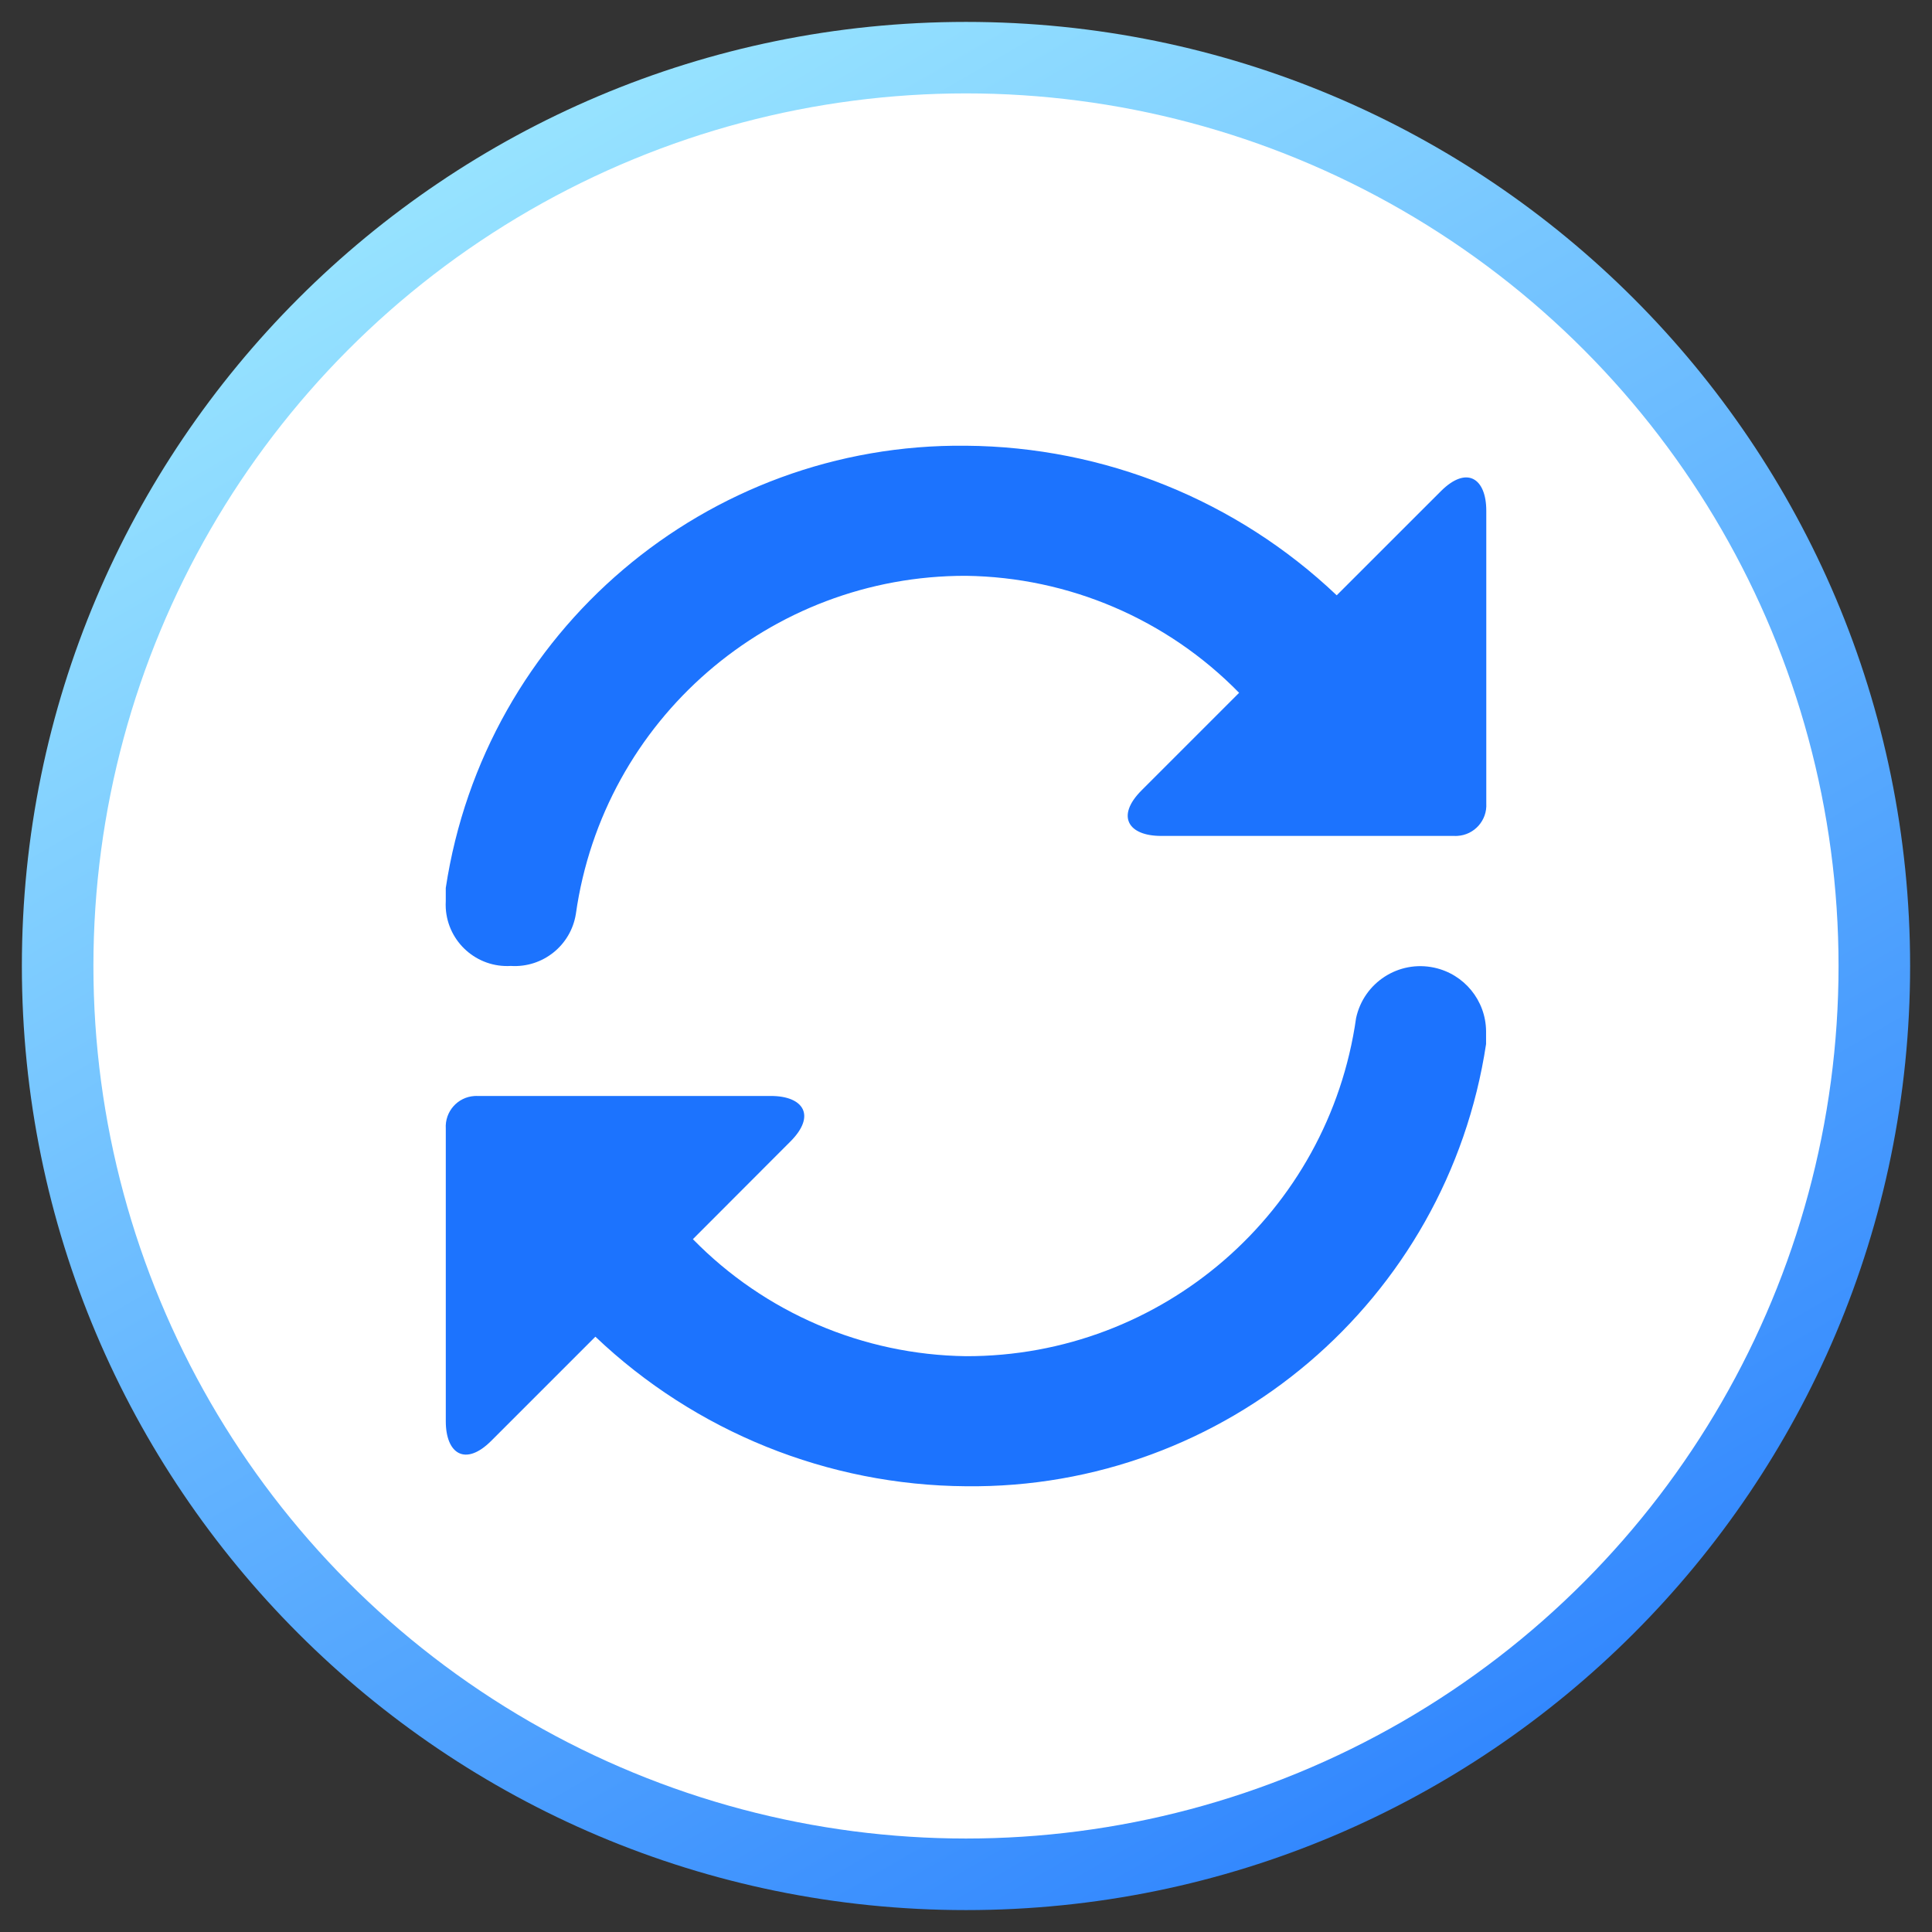 <?xml version="1.0" encoding="utf-8"?>
<!-- Generator: Adobe Illustrator 15.1.0, SVG Export Plug-In . SVG Version: 6.00 Build 0)  -->
<!DOCTYPE svg PUBLIC "-//W3C//DTD SVG 1.1//EN" "http://www.w3.org/Graphics/SVG/1.1/DTD/svg11.dtd">
<svg version="1.1" id="Calque_1" xmlns="http://www.w3.org/2000/svg" xmlns:xlink="http://www.w3.org/1999/xlink" x="0px" y="0px"
	 width="100px" height="100px" viewBox="0 0 100 100" enable-background="new 0 0 100 100" xml:space="preserve">
<rect x="0" y="0" width="100" height="100" fill="#333333" stroke="none"/>
<g>
	<linearGradient id="SVGID_1_" gradientUnits="userSpaceOnUse" x1="24.395" y1="5.835" x2="85.595" y2="111.391">
		<stop  offset="0" style="stop-color:#99E5FF"/>
		<stop  offset="1" style="stop-color:#1C73FE"/>
	</linearGradient>
	<path fill="url(#SVGID_1_)" d="M98.867,49.998c0,26.986-21.879,48.868-48.867,48.868c-26.989,0-48.868-21.882-48.868-48.868
		C1.133,23.011,23.012,1.134,50,1.134C76.988,1.134,98.867,23.011,98.867,49.998z"/>
	<g>
		<circle fill="#FFFFFF" cx="49.999" cy="49.998" r="45.164"/>
		<g id="Refresh_5_" transform="translate(169 228.285)">
			<path id="Trazado_189_5_" fill="#1C73FE" d="M-129.097-171.558c1.683,0,2.354,1.01,1.01,2.355l-5.049,5.057
				c3.724,3.807,8.805,5.986,14.133,6.057c10.155,0.02,18.768-7.447,20.194-17.502c0.398-1.838,2.206-3.008,4.047-2.608
				c1.549,0.336,2.663,1.696,2.681,3.279v0.676c-2.009,13.274-13.495,23.041-26.921,22.887c-7.145-0.049-14.002-2.819-19.181-7.741
				l-5.387,5.387c-1.345,1.347-2.356,0.673-2.356-1.008v-15.147c-0.056-0.88,0.607-1.635,1.484-1.69
				c0.066-0.004,0.134-0.004,0.199,0H-129.097z M-108.905-185.018c-1.683,0-2.354-1.01-1.009-2.357l5.05-5.05
				c-3.726-3.81-8.811-5.986-14.139-6.056c-10.154-0.019-18.771,7.452-20.191,17.505c-0.261,1.63-1.718,2.792-3.365,2.688
				c-1.755,0.104-3.261-1.231-3.368-2.985c-0.007-0.126-0.007-0.252,0-0.377v-0.674c2.012-13.277,13.497-23.038,26.924-22.89
				c7.147,0.053,14.01,2.821,19.191,7.742l5.388-5.386c1.344-1.345,2.354-0.674,2.354,1.01v15.147
				c0.053,0.877-0.618,1.632-1.495,1.682c-0.061,0.004-0.126,0.004-0.187,0H-108.905z"/>
		</g>
	</g>
</g>
</svg>
